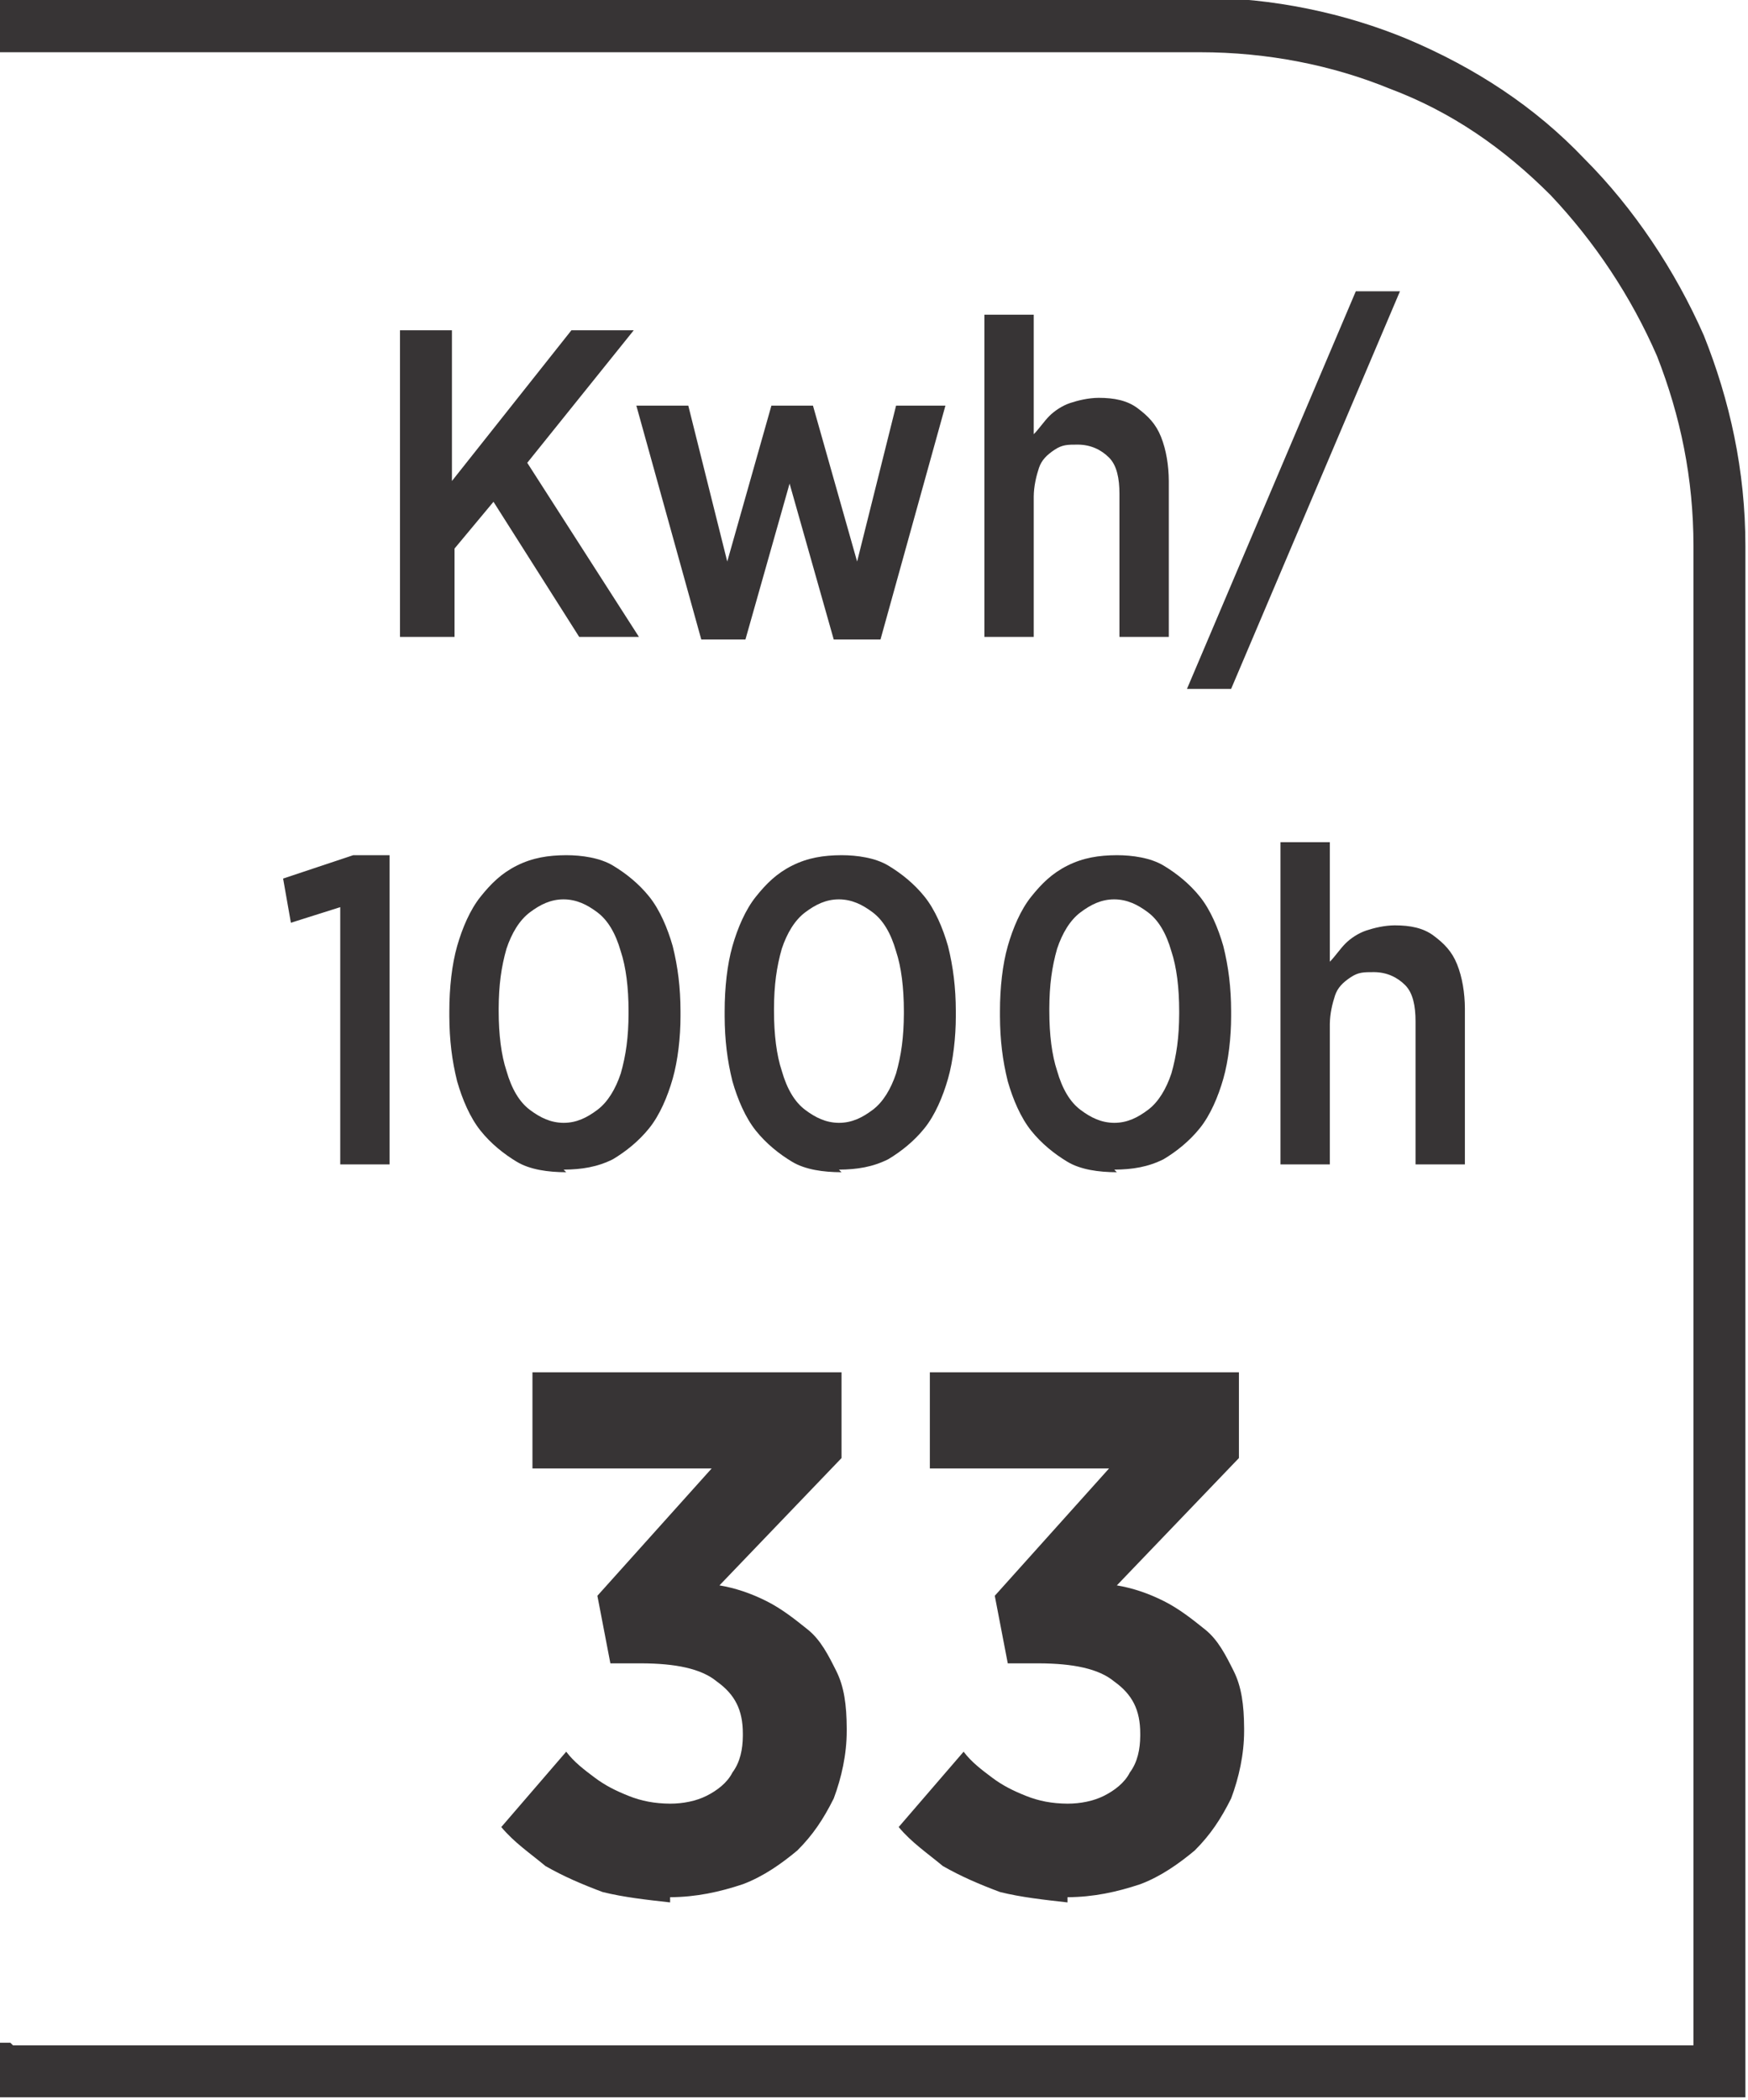 <?xml version="1.0" encoding="UTF-8"?>
<!DOCTYPE svg PUBLIC "-//W3C//DTD SVG 1.1//EN" "http://www.w3.org/Graphics/SVG/1.1/DTD/svg11.dtd">
<!-- Creator: CorelDRAW -->
<svg xmlns="http://www.w3.org/2000/svg" xml:space="preserve" width="6.73mm" height="8.082mm" style="shape-rendering:geometricPrecision; text-rendering:geometricPrecision; image-rendering:optimizeQuality; fill-rule:evenodd; clip-rule:evenodd"
viewBox="0 0 0.673 0.808"
 xmlns:xlink="http://www.w3.org/1999/xlink">
 <defs>
  <style type="text/css">
   <![CDATA[
    .fil0 {fill:#373435;fill-rule:nonzero}
   ]]>
  </style>
 </defs>
 <g id="Layer_x0020_1">
  <g id="_664840680">
   <path id="_664840872" class="fil0" d="M0.005 0.787l0.647 0 0 -0.577c0,-0.026 -0.005,-0.05 -0.014,-0.073 -0.01,-0.023 -0.024,-0.044 -0.041,-0.062 -0.018,-0.018 -0.038,-0.032 -0.062,-0.041 -0.022,-0.009 -0.047,-0.014 -0.073,-0.014l-0.462 0 0 -0.021 0.462 0c0.028,0 0.056,0.006 0.08,0.016 0.026,0.011 0.049,0.026 0.068,0.046 0.019,0.019 0.035,0.043 0.046,0.068 0.01,0.025 0.016,0.052 0.016,0.081l0 0.597 -0.673 0 0 -0.021 0.005 0z"/>
   <path id="_664840488" class="fil0" d="M0.155 0.245l0.02 0 0 -0.034 0.015 -0.018 0.033 0.052 0.023 0 -0.043 -0.067 0.041 -0.051 -0.024 0 -0.046 0.058 0 -0.058 -0.02 0 0 0.118zm0.115 0.001l0.017 0 0.017 -0.06 0.017 0.06 0.018 0 0.025 -0.09 -0.019 0 -0.015 0.06 -0.017 -0.06 -0.016 0 -0.017 0.06 -0.015 -0.06 -0.02 0 0.025 0.09zm0.109 -0.001l0.019 0 0 -0.054c2.9993e-005,-0.004 0.001,-0.008 0.002,-0.011 0.001,-0.003 0.003,-0.005 0.006,-0.007 0.003,-0.002 0.005,-0.002 0.009,-0.002 0.005,2.9993e-005 0.009,0.002 0.012,0.005 0.003,0.003 0.004,0.008 0.004,0.014l0 0.055 0.019 0 0 -0.06c-2.9993e-005,-0.006 -0.001,-0.012 -0.003,-0.017 -0.002,-0.005 -0.005,-0.008 -0.009,-0.011 -0.004,-0.003 -0.009,-0.004 -0.015,-0.004 -0.004,1.99953e-005 -0.008,0.001 -0.011,0.002 -0.003,0.001 -0.006,0.003 -0.008,0.005 -0.002,0.002 -0.004,0.005 -0.006,0.007l0 -0.046 -0.019 0 0 0.122zm0.078 0.02l0.017 0 0.065 -0.153 -0.017 0 -0.065 0.153zm-0.326 0.183l0.019 0 0 -0.119 -0.014 0 -0.027 0.009 0.003 0.017 0.019 -0.006 0 0.099zm0.086 0.002c0.007,-2.9993e-005 0.013,-0.001 0.019,-0.004 0.005,-0.003 0.01,-0.007 0.014,-0.012 0.004,-0.005 0.007,-0.012 0.009,-0.019 0.002,-0.007 0.003,-0.016 0.003,-0.024l0 -0.002c-1.99953e-005,-0.009 -0.001,-0.017 -0.003,-0.025 -0.002,-0.007 -0.005,-0.014 -0.009,-0.019 -0.004,-0.005 -0.009,-0.009 -0.014,-0.012 -0.005,-0.003 -0.012,-0.004 -0.018,-0.004 -0.007,2.9993e-005 -0.013,0.001 -0.019,0.004 -0.006,0.003 -0.01,0.007 -0.014,0.012 -0.004,0.005 -0.007,0.012 -0.009,0.019 -0.002,0.007 -0.003,0.016 -0.003,0.025l0 0.002c2.9993e-005,0.009 0.001,0.017 0.003,0.025 0.002,0.007 0.005,0.014 0.009,0.019 0.004,0.005 0.009,0.009 0.014,0.012 0.005,0.003 0.012,0.004 0.019,0.004zm0 -0.018c-0.005,-2.9993e-005 -0.009,-0.002 -0.013,-0.005 -0.004,-0.003 -0.007,-0.008 -0.009,-0.015 -0.002,-0.006 -0.003,-0.014 -0.003,-0.023l0 -0.001c2.9993e-005,-0.009 0.001,-0.016 0.003,-0.023 0.002,-0.006 0.005,-0.011 0.009,-0.014 0.004,-0.003 0.008,-0.005 0.013,-0.005 0.005,2.9993e-005 0.009,0.002 0.013,0.005 0.004,0.003 0.007,0.008 0.009,0.015 0.002,0.006 0.003,0.014 0.003,0.023l0 0.001c-2.9993e-005,0.009 -0.001,0.016 -0.003,0.023 -0.002,0.006 -0.005,0.011 -0.009,0.014 -0.004,0.003 -0.008,0.005 -0.013,0.005zm0.106 0.018c0.007,-2.9993e-005 0.013,-0.001 0.019,-0.004 0.005,-0.003 0.01,-0.007 0.014,-0.012 0.004,-0.005 0.007,-0.012 0.009,-0.019 0.002,-0.007 0.003,-0.016 0.003,-0.024l0 -0.002c-1.99953e-005,-0.009 -0.001,-0.017 -0.003,-0.025 -0.002,-0.007 -0.005,-0.014 -0.009,-0.019 -0.004,-0.005 -0.009,-0.009 -0.014,-0.012 -0.005,-0.003 -0.012,-0.004 -0.018,-0.004 -0.007,2.9993e-005 -0.013,0.001 -0.019,0.004 -0.006,0.003 -0.01,0.007 -0.014,0.012 -0.004,0.005 -0.007,0.012 -0.009,0.019 -0.002,0.007 -0.003,0.016 -0.003,0.025l0 0.002c2.9993e-005,0.009 0.001,0.017 0.003,0.025 0.002,0.007 0.005,0.014 0.009,0.019 0.004,0.005 0.009,0.009 0.014,0.012 0.005,0.003 0.012,0.004 0.019,0.004zm0 -0.018c-0.005,-2.9993e-005 -0.009,-0.002 -0.013,-0.005 -0.004,-0.003 -0.007,-0.008 -0.009,-0.015 -0.002,-0.006 -0.003,-0.014 -0.003,-0.023l0 -0.001c2.9993e-005,-0.009 0.001,-0.016 0.003,-0.023 0.002,-0.006 0.005,-0.011 0.009,-0.014 0.004,-0.003 0.008,-0.005 0.013,-0.005 0.005,2.9993e-005 0.009,0.002 0.013,0.005 0.004,0.003 0.007,0.008 0.009,0.015 0.002,0.006 0.003,0.014 0.003,0.023l0 0.001c-2.9993e-005,0.009 -0.001,0.016 -0.003,0.023 -0.002,0.006 -0.005,0.011 -0.009,0.014 -0.004,0.003 -0.008,0.005 -0.013,0.005zm0.106 0.018c0.007,-2.9993e-005 0.013,-0.001 0.019,-0.004 0.005,-0.003 0.01,-0.007 0.014,-0.012 0.004,-0.005 0.007,-0.012 0.009,-0.019 0.002,-0.007 0.003,-0.016 0.003,-0.024l0 -0.002c-1.99953e-005,-0.009 -0.001,-0.017 -0.003,-0.025 -0.002,-0.007 -0.005,-0.014 -0.009,-0.019 -0.004,-0.005 -0.009,-0.009 -0.014,-0.012 -0.005,-0.003 -0.012,-0.004 -0.018,-0.004 -0.007,2.9993e-005 -0.013,0.001 -0.019,0.004 -0.006,0.003 -0.01,0.007 -0.014,0.012 -0.004,0.005 -0.007,0.012 -0.009,0.019 -0.002,0.007 -0.003,0.016 -0.003,0.025l0 0.002c2.9993e-005,0.009 0.001,0.017 0.003,0.025 0.002,0.007 0.005,0.014 0.009,0.019 0.004,0.005 0.009,0.009 0.014,0.012 0.005,0.003 0.012,0.004 0.019,0.004zm0 -0.018c-0.005,-2.9993e-005 -0.009,-0.002 -0.013,-0.005 -0.004,-0.003 -0.007,-0.008 -0.009,-0.015 -0.002,-0.006 -0.003,-0.014 -0.003,-0.023l0 -0.001c2.9993e-005,-0.009 0.001,-0.016 0.003,-0.023 0.002,-0.006 0.005,-0.011 0.009,-0.014 0.004,-0.003 0.008,-0.005 0.013,-0.005 0.005,2.9993e-005 0.009,0.002 0.013,0.005 0.004,0.003 0.007,0.008 0.009,0.015 0.002,0.006 0.003,0.014 0.003,0.023l0 0.001c-2.9993e-005,0.009 -0.001,0.016 -0.003,0.023 -0.002,0.006 -0.005,0.011 -0.009,0.014 -0.004,0.003 -0.008,0.005 -0.013,0.005zm0.064 0.016l0.019 0 0 -0.054c2.9993e-005,-0.004 0.001,-0.008 0.002,-0.011 0.001,-0.003 0.003,-0.005 0.006,-0.007 0.003,-0.002 0.005,-0.002 0.009,-0.002 0.005,2.9993e-005 0.009,0.002 0.012,0.005 0.003,0.003 0.004,0.008 0.004,0.014l0 0.055 0.019 0 0 -0.06c-2.9993e-005,-0.006 -0.001,-0.012 -0.003,-0.017 -0.002,-0.005 -0.005,-0.008 -0.009,-0.011 -0.004,-0.003 -0.009,-0.004 -0.015,-0.004 -0.004,1.99953e-005 -0.008,0.001 -0.011,0.002 -0.003,0.001 -0.006,0.003 -0.008,0.005 -0.002,0.002 -0.004,0.005 -0.006,0.007l0 -0.046 -0.019 0 0 0.122z"/>
   <path id="_664840608" class="fil0" d="M0.258 0.73c0.01,-4.99883e-005 0.019,-0.002 0.028,-0.005 0.008,-0.003 0.015,-0.008 0.021,-0.013 0.006,-0.006 0.01,-0.012 0.014,-0.02 0.003,-0.008 0.005,-0.017 0.005,-0.026l0 -0.001c-4.99883e-005,-0.009 -0.001,-0.016 -0.004,-0.022 -0.003,-0.006 -0.006,-0.012 -0.011,-0.016 -0.005,-0.004 -0.01,-0.008 -0.016,-0.011 -0.006,-0.003 -0.012,-0.005 -0.018,-0.006l0.047 -0.049 0 -0.033 -0.119 0 0 0.037 0.069 0 -0.044 0.049 0.005 0.026 0.012 0c0.013,4.99883e-005 0.023,0.002 0.029,0.007 0.007,0.005 0.01,0.011 0.01,0.02l0 0.001c-4.99883e-005,0.005 -0.001,0.01 -0.004,0.014 -0.002,0.004 -0.006,0.007 -0.01,0.009 -0.004,0.002 -0.009,0.003 -0.014,0.003 -0.006,-4.99883e-005 -0.011,-0.001 -0.016,-0.003 -0.005,-0.002 -0.009,-0.004 -0.013,-0.007 -0.004,-0.003 -0.008,-0.006 -0.011,-0.01l-0.025 0.029c0.005,0.006 0.011,0.01 0.017,0.015 0.007,0.004 0.014,0.007 0.022,0.01 0.008,0.002 0.017,0.003 0.026,0.004zm0.153 0c0.01,-4.99883e-005 0.019,-0.002 0.028,-0.005 0.008,-0.003 0.015,-0.008 0.021,-0.013 0.006,-0.006 0.01,-0.012 0.014,-0.02 0.003,-0.008 0.005,-0.017 0.005,-0.026l0 -0.001c-4.99883e-005,-0.009 -0.001,-0.016 -0.004,-0.022 -0.003,-0.006 -0.006,-0.012 -0.011,-0.016 -0.005,-0.004 -0.01,-0.008 -0.016,-0.011 -0.006,-0.003 -0.012,-0.005 -0.018,-0.006l0.047 -0.049 0 -0.033 -0.119 0 0 0.037 0.069 0 -0.044 0.049 0.005 0.026 0.012 0c0.013,4.99883e-005 0.023,0.002 0.029,0.007 0.007,0.005 0.01,0.011 0.01,0.02l0 0.001c-4.99883e-005,0.005 -0.001,0.01 -0.004,0.014 -0.002,0.004 -0.006,0.007 -0.01,0.009 -0.004,0.002 -0.009,0.003 -0.014,0.003 -0.006,-4.99883e-005 -0.011,-0.001 -0.016,-0.003 -0.005,-0.002 -0.009,-0.004 -0.013,-0.007 -0.004,-0.003 -0.008,-0.006 -0.011,-0.01l-0.025 0.029c0.005,0.006 0.011,0.01 0.017,0.015 0.007,0.004 0.014,0.007 0.022,0.01 0.008,0.002 0.017,0.003 0.026,0.004z"/>
  </g>
 </g>
</svg>

